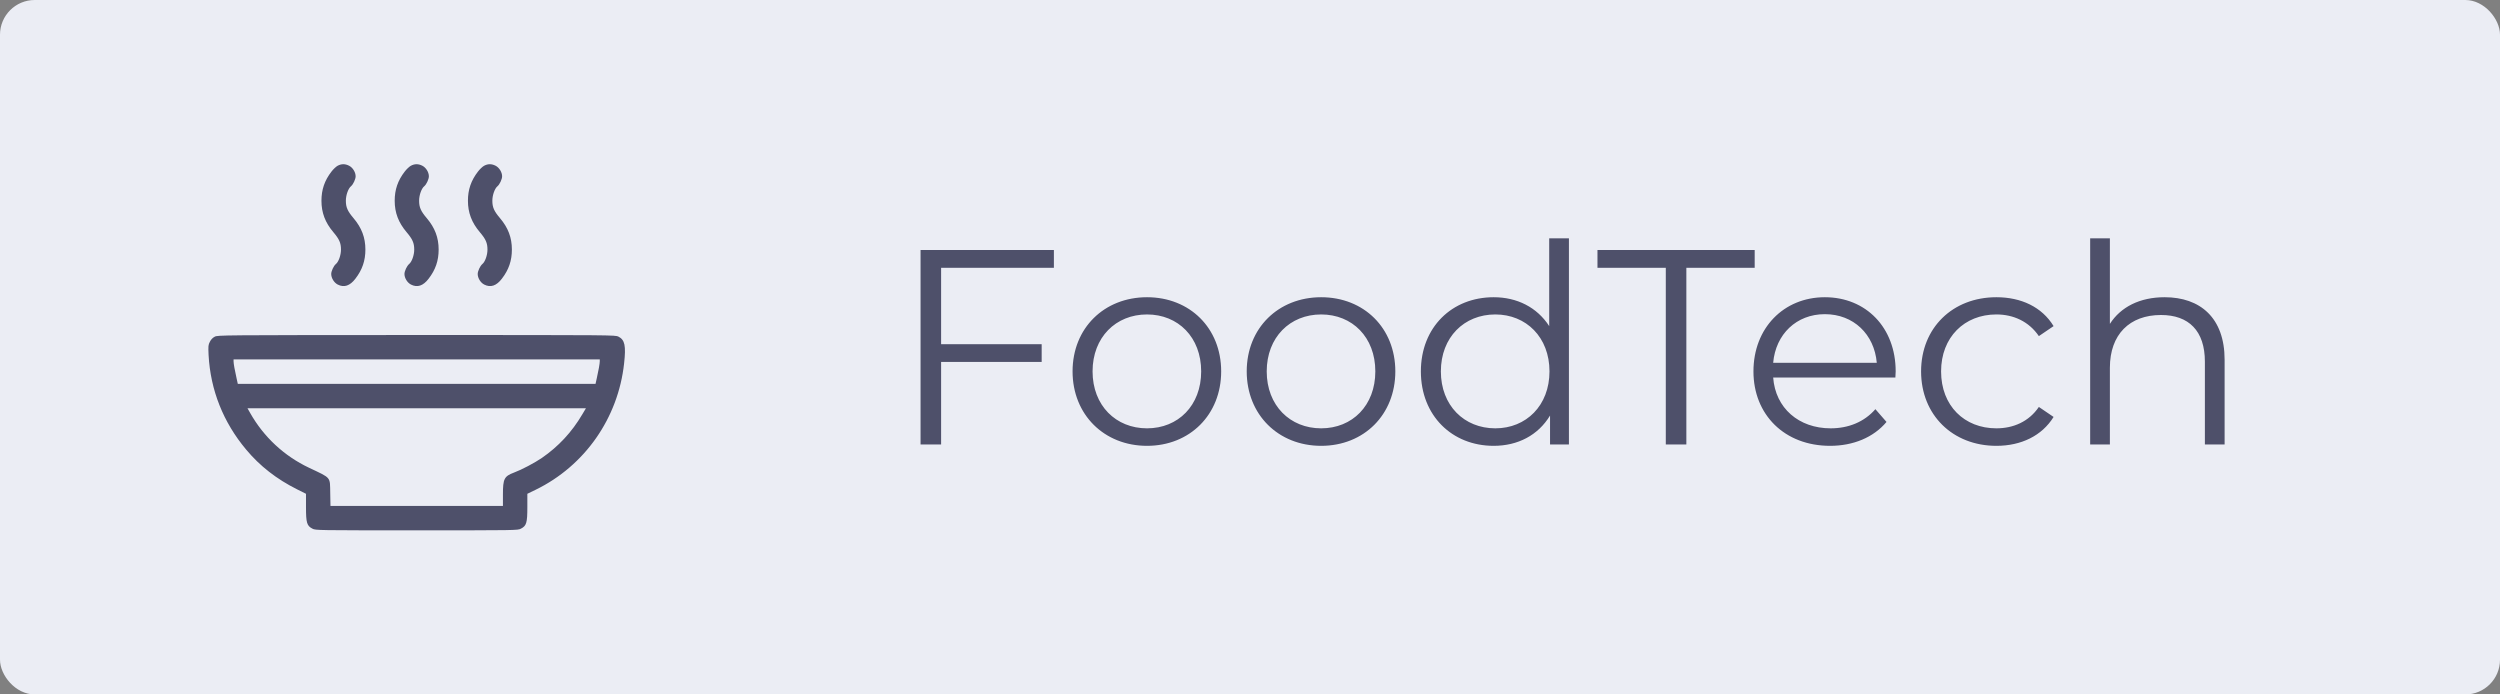 <?xml version="1.0" encoding="UTF-8"?> <svg xmlns="http://www.w3.org/2000/svg" width="720" height="200" viewBox="0 0 720 200" fill="none"><rect x="0" y="0" width="720" height="200" fill="#808080" stroke="none"/> <rect width="720" height="200" rx="10" fill="#EBEDF4"></rect> <path d="M97.242 47.734C96.797 47.969 95.977 48.742 95.461 49.422C93.469 52 92.578 54.625 92.578 57.812C92.578 61.258 93.656 64.094 96 66.859C97.711 68.875 98.203 69.977 98.203 71.875C98.203 73.492 97.523 75.414 96.703 76.07C96.094 76.586 95.391 78.086 95.391 78.906C95.391 80.078 96.211 81.414 97.266 81.953C99.094 82.891 100.781 82.328 102.352 80.266C104.344 77.688 105.234 75.062 105.234 71.875C105.234 68.43 104.156 65.594 101.812 62.828C100.102 60.812 99.609 59.711 99.609 57.812C99.609 56.195 100.289 54.273 101.109 53.617C101.719 53.102 102.422 51.602 102.422 50.781C102.422 49.609 101.602 48.273 100.547 47.734C99.398 47.148 98.344 47.148 97.242 47.734Z" fill="#4E506A"></path> <path d="M118.336 47.734C117.891 47.969 117.07 48.742 116.555 49.422C114.562 52 113.672 54.625 113.672 57.812C113.672 61.258 114.75 64.094 117.094 66.859C118.805 68.875 119.297 69.977 119.297 71.875C119.297 73.492 118.617 75.414 117.797 76.07C117.188 76.586 116.484 78.086 116.484 78.906C116.484 80.078 117.305 81.414 118.359 81.953C120.188 82.891 121.875 82.328 123.445 80.266C125.438 77.688 126.328 75.062 126.328 71.875C126.328 68.43 125.25 65.594 122.906 62.828C121.195 60.812 120.703 59.711 120.703 57.812C120.703 56.195 121.383 54.273 122.203 53.617C122.812 53.102 123.516 51.602 123.516 50.781C123.516 49.609 122.695 48.273 121.641 47.734C120.492 47.148 119.438 47.148 118.336 47.734Z" fill="#4E506A"></path> <path d="M139.43 47.734C138.984 47.969 138.164 48.742 137.648 49.422C135.656 52 134.766 54.625 134.766 57.812C134.766 61.258 135.844 64.094 138.188 66.859C139.898 68.875 140.391 69.977 140.391 71.875C140.391 73.492 139.711 75.414 138.891 76.07C138.281 76.586 137.578 78.086 137.578 78.906C137.578 80.078 138.398 81.414 139.453 81.953C141.281 82.891 142.969 82.328 144.539 80.266C146.531 77.688 147.422 75.062 147.422 71.875C147.422 68.43 146.344 65.594 144 62.828C142.289 60.812 141.797 59.711 141.797 57.812C141.797 56.195 142.477 54.273 143.297 53.617C143.906 53.102 144.609 51.602 144.609 50.781C144.609 49.609 143.789 48.273 142.734 47.734C141.586 47.148 140.531 47.148 139.43 47.734Z" fill="#4E506A"></path> <path d="M61.829 96.977C61.266 97.258 60.751 97.797 60.446 98.43C59.977 99.32 59.954 99.648 60.071 102.227C60.61 112.328 64.29 121.609 70.876 129.461C74.837 134.219 79.688 137.992 85.548 140.922L88.126 142.211V146.078C88.126 150.602 88.384 151.445 90.001 152.266C90.915 152.734 91.313 152.734 120.001 152.734C148.688 152.734 149.087 152.734 150.001 152.266C151.618 151.445 151.876 150.602 151.876 146.078V142.211L154.29 141.039C168.423 134.148 178.032 120.414 179.743 104.641C180.305 99.578 179.954 97.891 178.126 96.953C177.212 96.484 176.884 96.484 119.954 96.484C63.399 96.508 62.696 96.508 61.829 96.977ZM172.735 104.055C172.735 104.688 172.384 106.727 171.868 108.953L171.516 110.547H120.001H68.485L68.134 108.953C67.618 106.727 67.266 104.688 67.266 104.055V103.516H120.001H172.735V104.055ZM167.673 119.383C164.673 124.469 160.829 128.594 156.071 131.875C153.985 133.305 150.259 135.273 148.055 136.094C145.196 137.172 144.845 137.875 144.845 142.422V145.703H120.024H95.18L95.11 142.094C95.016 137.195 95.509 137.805 88.993 134.711C81.821 131.312 75.962 125.852 72.071 118.984L71.274 117.578H120.001H168.751L167.673 119.383Z" fill="#4E506A"></path> <path d="M303.52 77.12V72H265.12V128H271.04V104.24H300V99.12H271.04V77.12H303.52ZM330.339 128.4C342.659 128.4 351.699 119.44 351.699 106.96C351.699 94.48 342.659 85.6 330.339 85.6C318.019 85.6 308.899 94.48 308.899 106.96C308.899 119.44 318.019 128.4 330.339 128.4ZM330.339 123.36C321.379 123.36 314.659 116.8 314.659 106.96C314.659 97.12 321.379 90.56 330.339 90.56C339.299 90.56 345.939 97.12 345.939 106.96C345.939 116.8 339.299 123.36 330.339 123.36ZM380.495 128.4C392.815 128.4 401.855 119.44 401.855 106.96C401.855 94.48 392.815 85.6 380.495 85.6C368.175 85.6 359.055 94.48 359.055 106.96C359.055 119.44 368.175 128.4 380.495 128.4ZM380.495 123.36C371.535 123.36 364.815 116.8 364.815 106.96C364.815 97.12 371.535 90.56 380.495 90.56C389.455 90.56 396.095 97.12 396.095 106.96C396.095 116.8 389.455 123.36 380.495 123.36ZM446.171 68.64V93.92C442.651 88.48 436.891 85.6 430.171 85.6C418.171 85.6 409.211 94.24 409.211 106.96C409.211 119.68 418.171 128.4 430.171 128.4C437.131 128.4 442.971 125.36 446.411 119.68V128H451.851V68.64H446.171ZM430.651 123.36C421.691 123.36 414.971 116.8 414.971 106.96C414.971 97.12 421.691 90.56 430.651 90.56C439.531 90.56 446.251 97.12 446.251 106.96C446.251 116.8 439.531 123.36 430.651 123.36ZM479.75 128H485.67V77.12H505.35V72H460.07V77.12H479.75V128ZM545.953 106.96C545.953 94.32 537.393 85.6 525.553 85.6C513.713 85.6 504.993 94.48 504.993 106.96C504.993 119.44 513.953 128.4 527.073 128.4C533.713 128.4 539.553 126 543.313 121.52L540.113 117.84C536.913 121.52 532.353 123.36 527.233 123.36C518.033 123.36 511.312 117.52 510.673 108.72H545.873C545.873 108.08 545.953 107.44 545.953 106.96ZM525.553 90.48C533.793 90.48 539.793 96.24 540.513 104.48H510.673C511.393 96.24 517.393 90.48 525.553 90.48ZM574.954 128.4C582.074 128.4 588.074 125.52 591.434 120.08L587.194 117.2C584.314 121.44 579.834 123.36 574.954 123.36C565.754 123.36 559.034 116.88 559.034 106.96C559.034 97.12 565.754 90.56 574.954 90.56C579.834 90.56 584.314 92.56 587.194 96.8L591.434 93.92C588.074 88.4 582.074 85.6 574.954 85.6C562.394 85.6 553.274 94.4 553.274 106.96C553.274 119.52 562.394 128.4 574.954 128.4ZM623.407 85.6C616.287 85.6 610.767 88.4 607.647 93.28V68.64H601.967V128H607.647V105.92C607.647 96.32 613.327 90.72 622.367 90.72C630.367 90.72 635.007 95.28 635.007 104.16V128H640.687V103.6C640.687 91.52 633.647 85.6 623.407 85.6Z" fill="#4E506A"></path> </svg> 